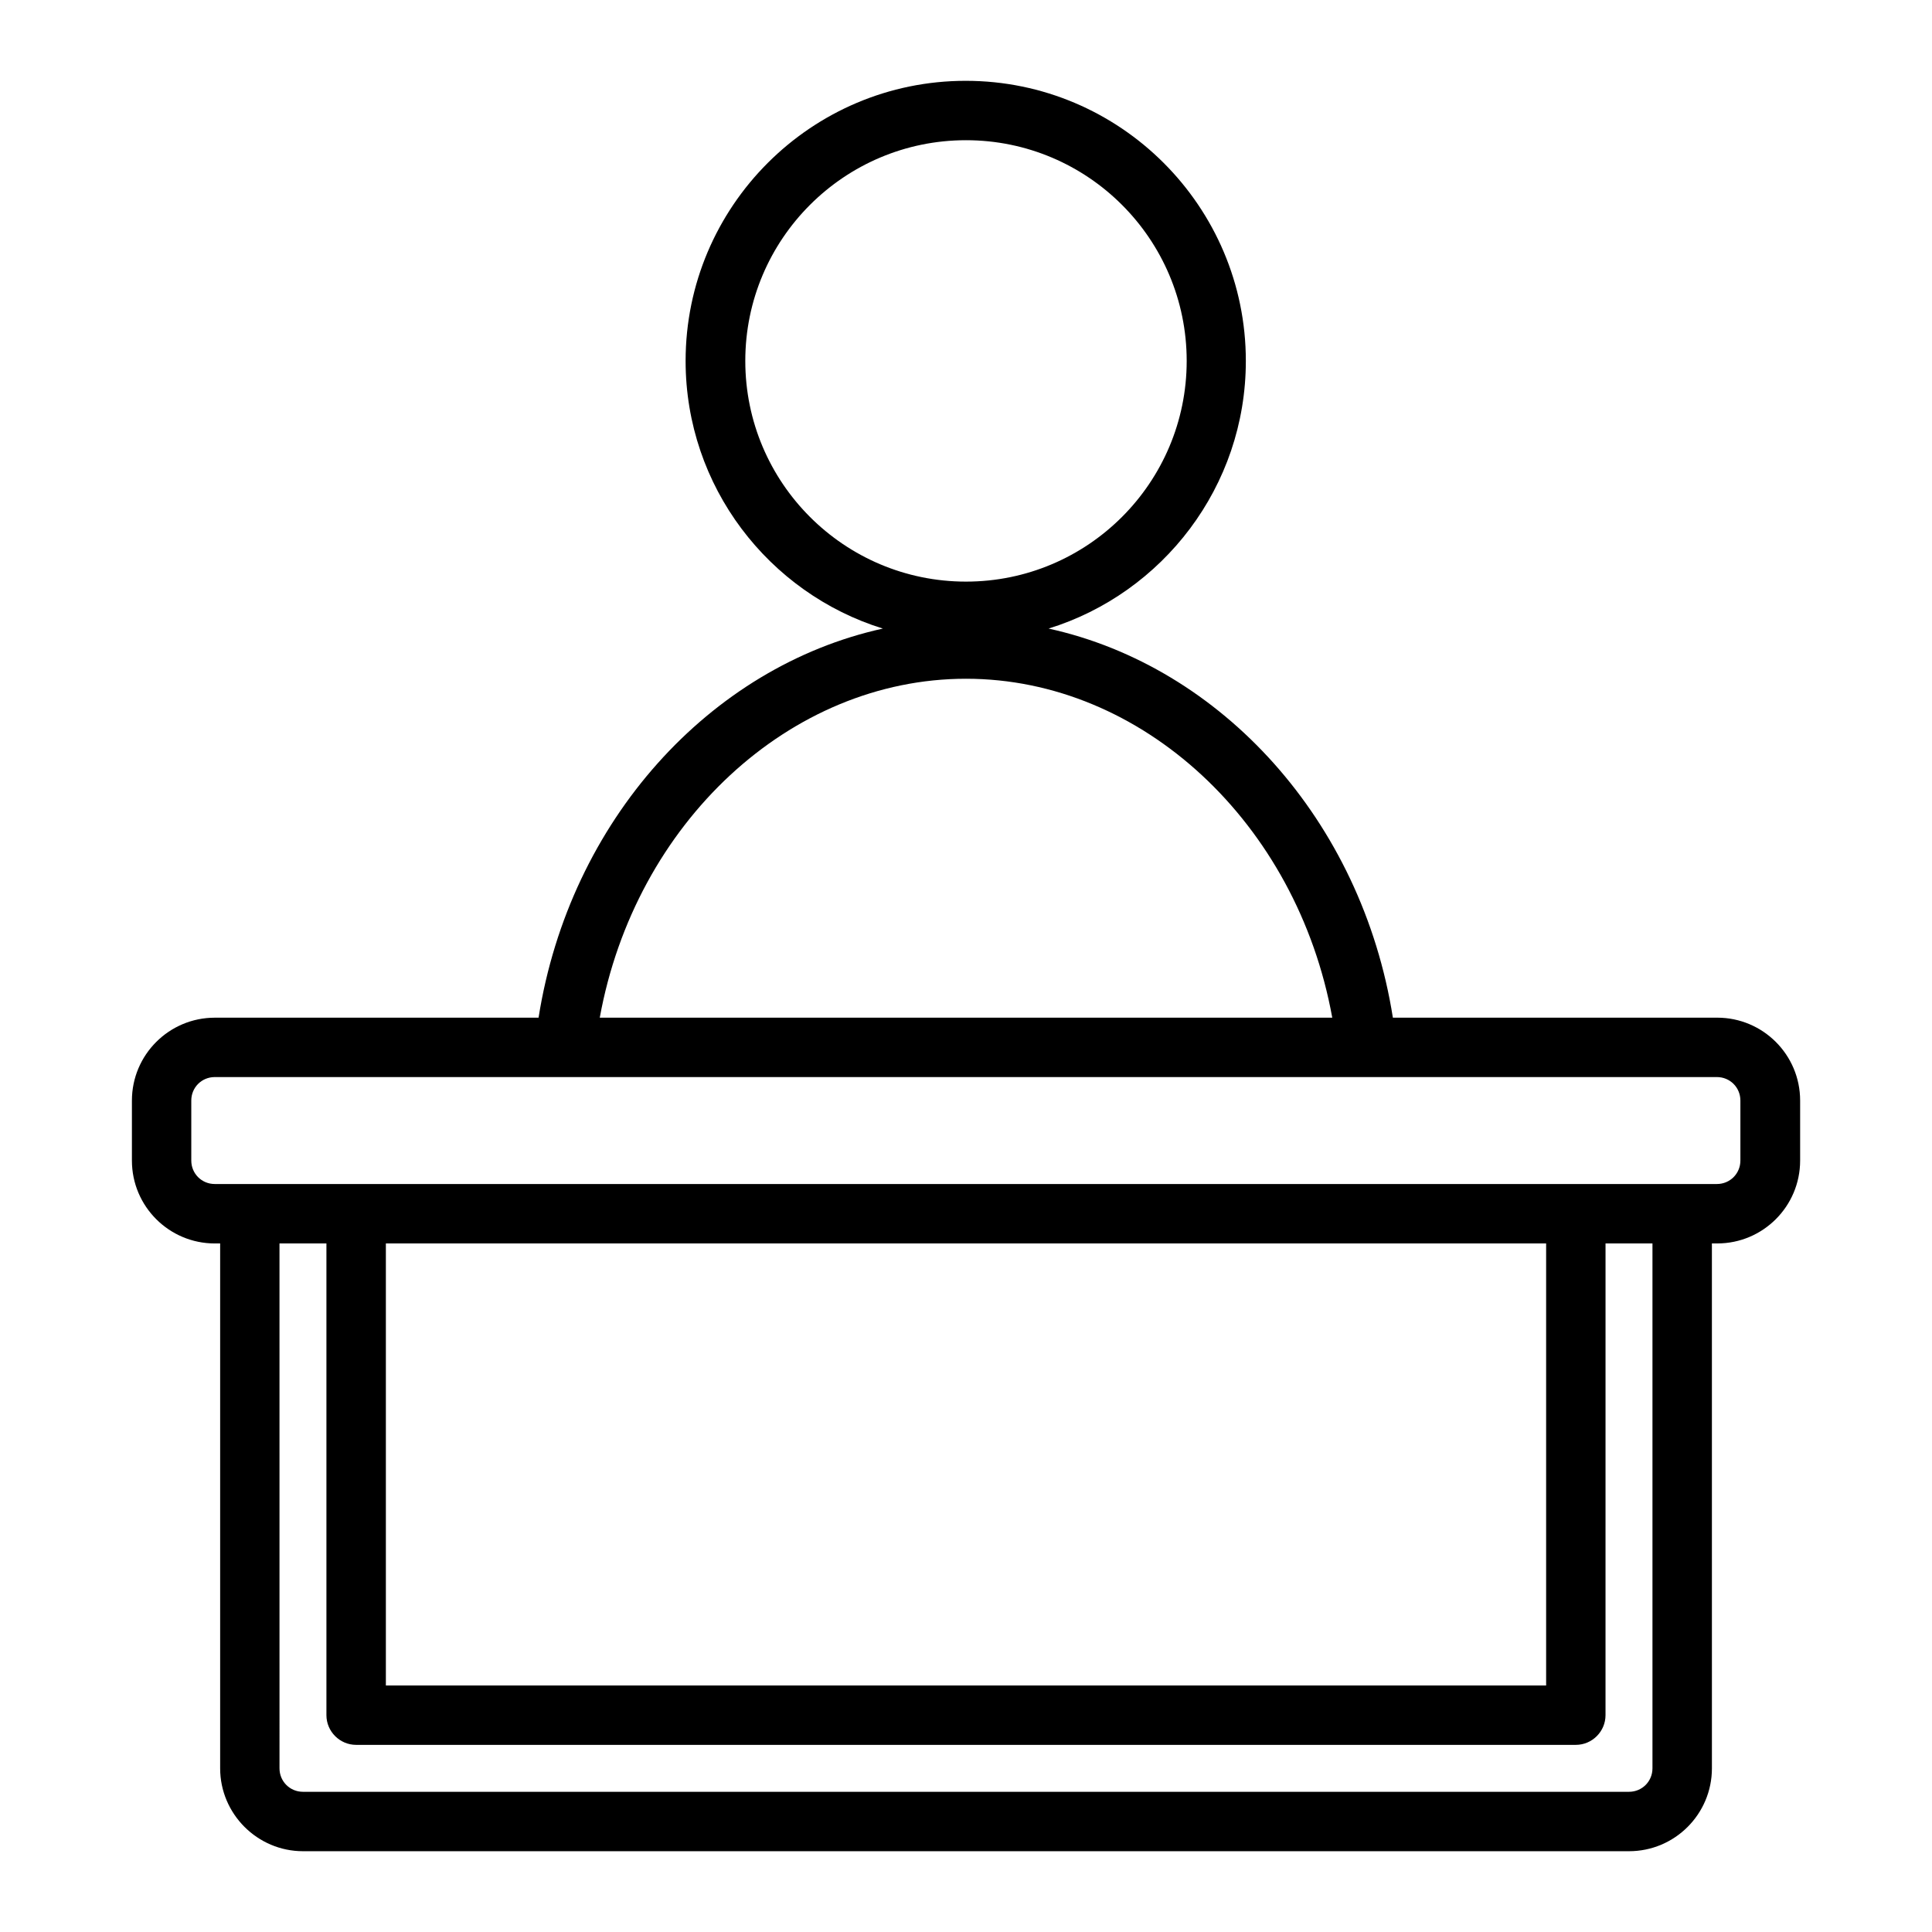 <?xml version="1.0" encoding="UTF-8"?>
<!-- Uploaded to: SVG Repo, www.svgrepo.com, Generator: SVG Repo Mixer Tools -->
<svg fill="#000000" width="800px" height="800px" version="1.1" viewBox="144 144 512 512" xmlns="http://www.w3.org/2000/svg">
 <path d="m224.3 634.59h351.41c12.121 0 21.965-9.84 21.965-21.965l-0.004-139.1h1.418c12.121 0 21.965-9.84 21.965-21.965v-15.902c0-12.121-9.84-21.965-21.965-21.965l-85.961 0.004c-8.266-52.27-45.422-93.047-91.238-103.12 30.23-9.367 52.27-37.629 52.27-70.926 0-40.934-33.297-74.234-74.234-74.234-40.934 0-74.234 33.297-74.234 74.234 0 33.297 22.043 61.559 52.27 70.926-45.816 10.078-82.973 50.852-91.238 103.12h-85.801c-12.121 0-21.965 9.84-21.965 21.965v15.902c0 12.121 9.84 21.965 21.965 21.965h1.418v139.1c0 12.043 9.84 21.961 21.965 21.961zm357.62-21.965c0 3.465-2.754 6.219-6.219 6.219h-351.41c-3.465 0-6.219-2.754-6.219-6.219l-0.004-139.1h12.438v125.01c0 4.328 3.543 7.871 7.871 7.871h323.23c4.328 0 7.871-3.543 7.871-7.871l0.004-125.01h12.438zm-335.66-21.961v-117.14h307.48v117.14zm95.25-351.02c0-32.273 26.215-58.488 58.488-58.488 32.273 0 58.488 26.215 58.488 58.488 0 32.273-26.215 58.488-58.488 58.488-32.273 0-58.488-26.211-58.488-58.488zm58.492 84.23c46.68 0 87.695 38.258 97.062 89.82h-194.12c9.367-51.562 50.379-89.82 97.062-89.82zm-199.09 133.9c-3.465 0-6.219-2.754-6.219-6.219v-15.902c0-3.465 2.754-6.219 6.219-6.219h398.09c3.465 0 6.219 2.754 6.219 6.219v15.902c0 3.465-2.754 6.219-6.219 6.219z"/>
</svg>